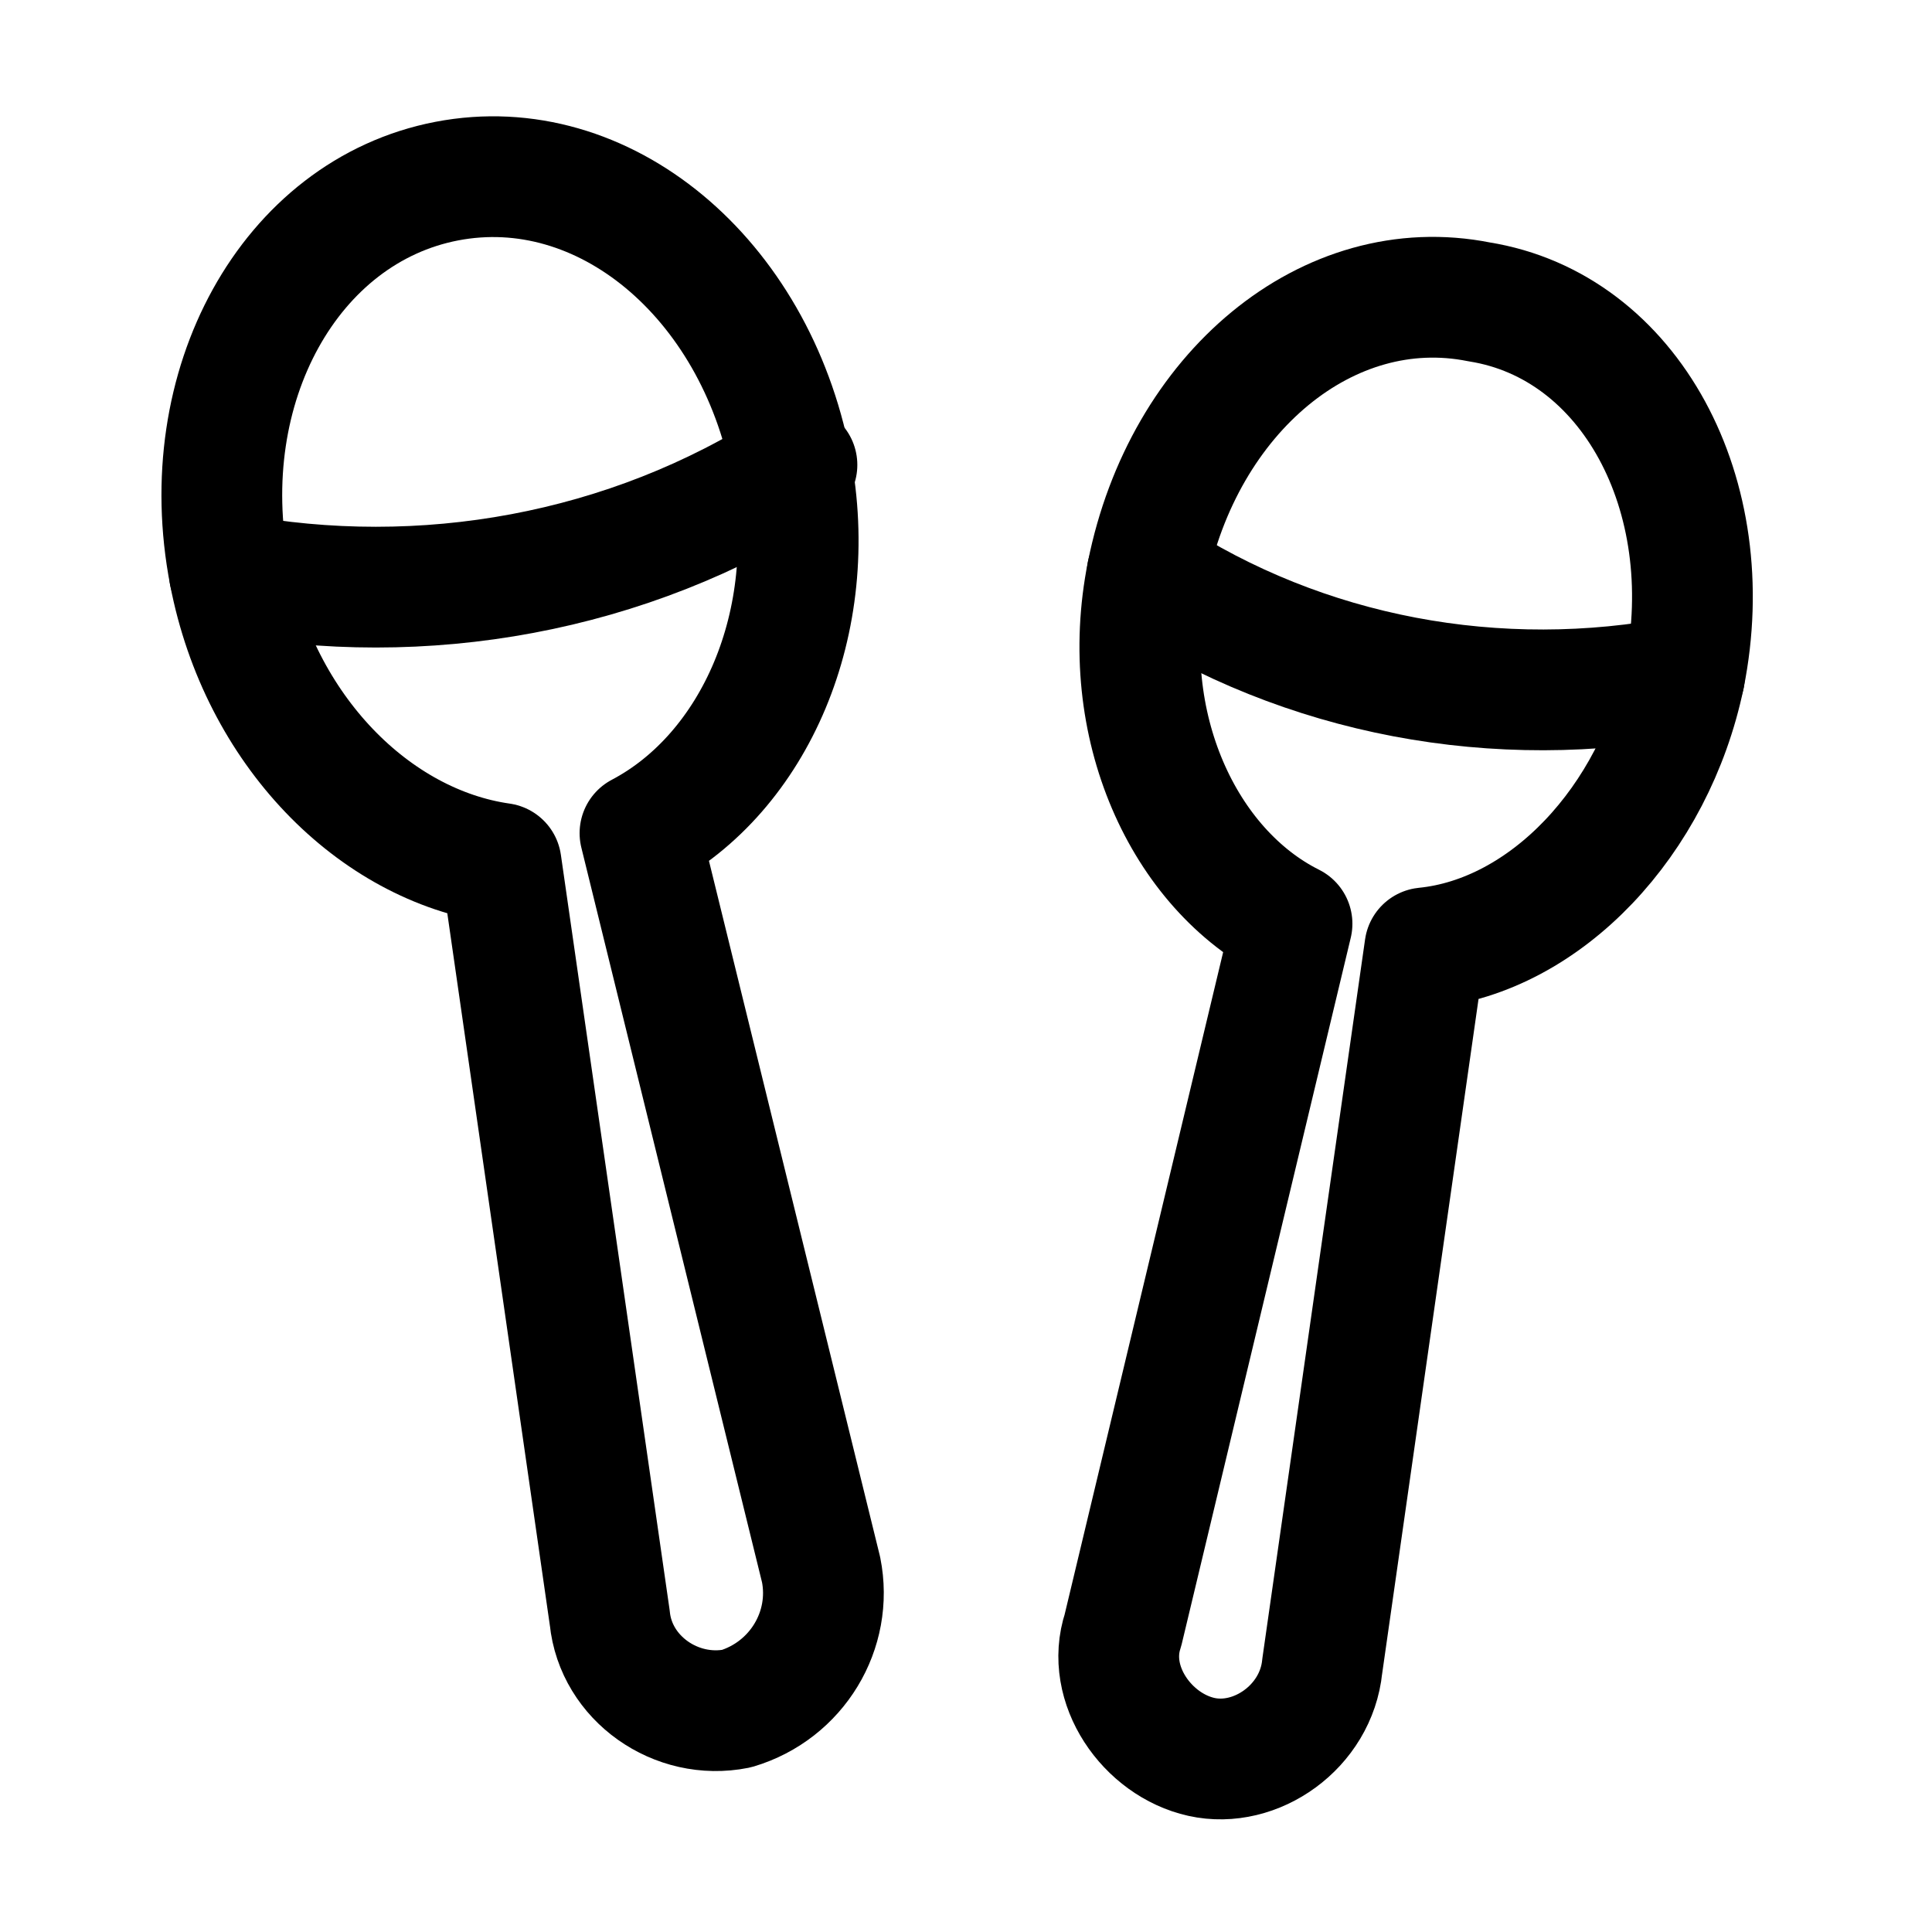 <?xml version="1.0" encoding="utf-8"?>


<svg version="1.1" id="Icons" xmlns="http://www.w3.org/2000/svg" xmlns:xlink="http://www.w3.org/1999/xlink" 
	 viewBox="0 0 32 32" xml:space="preserve">
<style type="text/css">
	.st0{fill:none;stroke:#000000;stroke-width:2;stroke-linejoin:round;stroke-miterlimit:10;}
	.st1{fill:none;stroke:#000000;stroke-width:2;stroke-linecap:round;stroke-linejoin:round;stroke-miterlimit:10;}
</style>
<path class="st1" d="M13.6,26l-3-12.2c1.9-1,3-3.5,2.5-6.1C12.5,4.6,10,2.5,7.4,3C4.8,3.5,3.2,6.4,3.8,9.5c0.5,2.6,2.4,4.5,4.5,4.8
	l1.8,12.5c0.1,1,1.1,1.7,2.1,1.5C13.2,28,13.8,27,13.6,26z"/>
<path class="st1" d="M3.8,9.5L3.8,9.5c3.2,0.6,6.6,0,9.4-1.8l0,0"/>
<path class="st1" d="M24.5,5C22,4.5,19.6,6.5,19,9.5c-0.5,2.5,0.6,4.9,2.4,5.8l-2.8,11.7c-0.3,0.9,0.4,1.9,1.3,2.1s1.9-0.5,2-1.5
	l1.7-11.9c2-0.2,3.8-2.1,4.3-4.5C28.5,8.2,27,5.4,24.5,5z"/>
<path class="st1" d="M27.9,11.2L27.9,11.2c-3.1,0.6-6.3,0-8.9-1.7l0,0"/>
</svg>